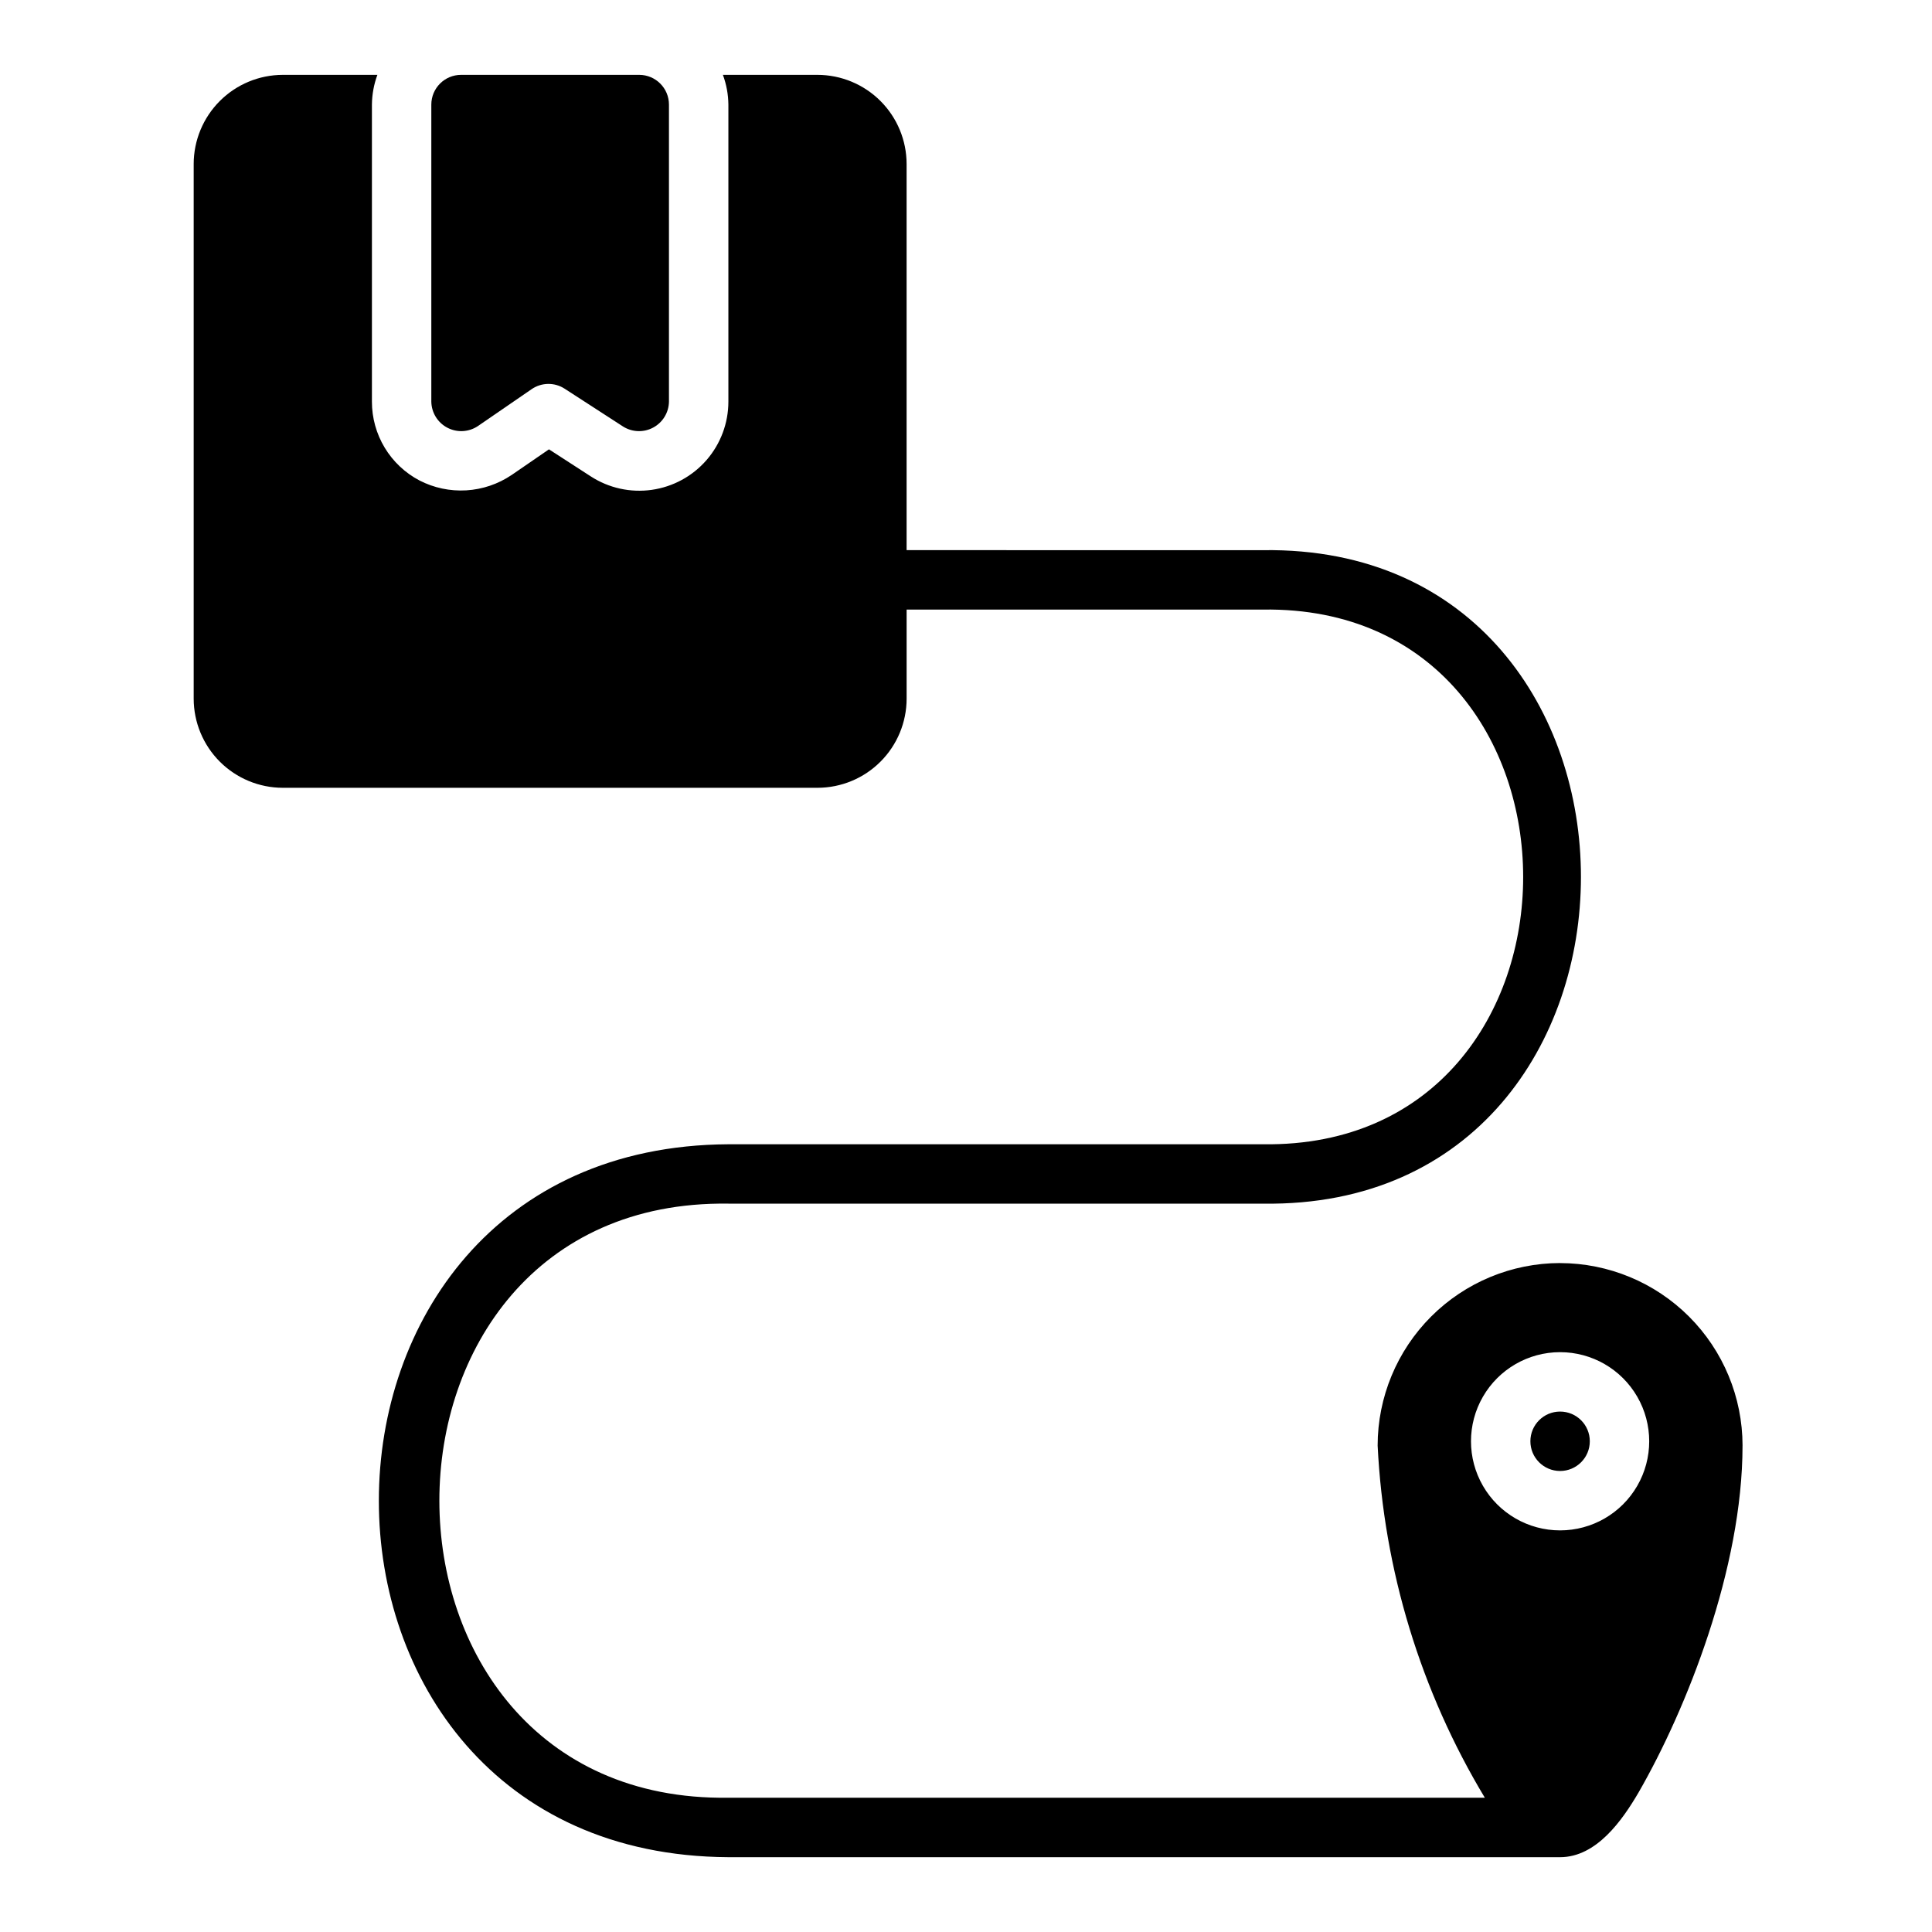 <?xml version="1.0" encoding="UTF-8"?>
<!-- The Best Svg Icon site in the world: iconSvg.co, Visit us! https://iconsvg.co -->
<svg fill="#000000" width="800px" height="800px" version="1.1" viewBox="144 144 512 512" xmlns="http://www.w3.org/2000/svg">
 <g>
  <path d="m557.44 478.72c-12.82 0.016-25.109 5.117-34.176 14.18-9.062 9.066-14.164 21.359-14.176 34.18 1.625 32.977 11.387 65.043 28.406 93.336h-200.47c-102.09 1.43-102.14-158.86 0-157.44l141.7 0.004c112.3 1.574 112.35-174.74 0-173.18l-94.465-0.004v-102.34c-0.008-6.262-2.496-12.262-6.926-16.691-4.426-4.426-10.43-6.918-16.691-6.926h-25.066c0.934 2.523 1.426 5.188 1.453 7.875v78.719c0 5.691-2.055 11.191-5.789 15.488-3.731 4.297-8.891 7.098-14.527 7.894-5.633 0.797-11.367-0.469-16.141-3.562l-11.09-7.176-9.93 6.824v-0.004c-3.562 2.398-7.703 3.797-11.988 4.051-4.285 0.254-8.562-0.648-12.383-2.613-3.812-1.996-7.004-5.004-9.227-8.688-2.227-3.684-3.398-7.91-3.391-12.215v-78.719c0.027-2.688 0.516-5.352 1.449-7.875h-25.066c-6.262 0.008-12.262 2.5-16.691 6.926-4.426 4.43-6.918 10.43-6.926 16.691v141.7c0.008 6.262 2.5 12.266 6.926 16.691 4.43 4.43 10.43 6.918 16.691 6.926h141.7c6.262-0.008 12.266-2.496 16.691-6.926 4.43-4.426 6.918-10.43 6.926-16.691v-23.613h94.465c91.879-1.285 91.926 142.97 0 141.7h-141.7c-123.47 0.637-123.54 188.27 0 188.93h220.41c9.656 0 16.496-9.789 20.824-17.195 12.699-22.059 27.527-59.355 27.527-91.883l0.004-0.004c-0.012-12.82-5.113-25.113-14.176-34.18-9.066-9.062-21.359-14.164-34.18-14.18zm0 70.848c-8.438 0-16.23-4.5-20.449-11.809-4.219-7.305-4.219-16.309 0-23.613 4.219-7.309 12.012-11.809 20.449-11.809s16.234 4.5 20.453 11.809c4.219 7.305 4.219 16.309 0 23.613-4.219 7.309-12.016 11.809-20.453 11.809z"/>
  <path d="m557.44 518.08c-4.348 0-7.871 3.523-7.871 7.871 0 4.348 3.523 7.875 7.871 7.875s7.875-3.527 7.875-7.875c0-4.348-3.527-7.871-7.875-7.871z"/>
  <path d="m270.64 256.92 14.254-9.793c2.621-1.801 6.066-1.848 8.738-0.121l15.5 10.035c2.43 1.523 5.488 1.621 8.008 0.25 2.519-1.371 4.102-3.992 4.141-6.859v-78.719c-0.004-4.348-3.527-7.867-7.871-7.875h-47.23c-4.348 0.008-7.867 3.527-7.875 7.875v78.719c0.043 2.906 1.668 5.559 4.242 6.91 2.57 1.352 5.676 1.191 8.094-0.422z"/>
 </g>
</svg>